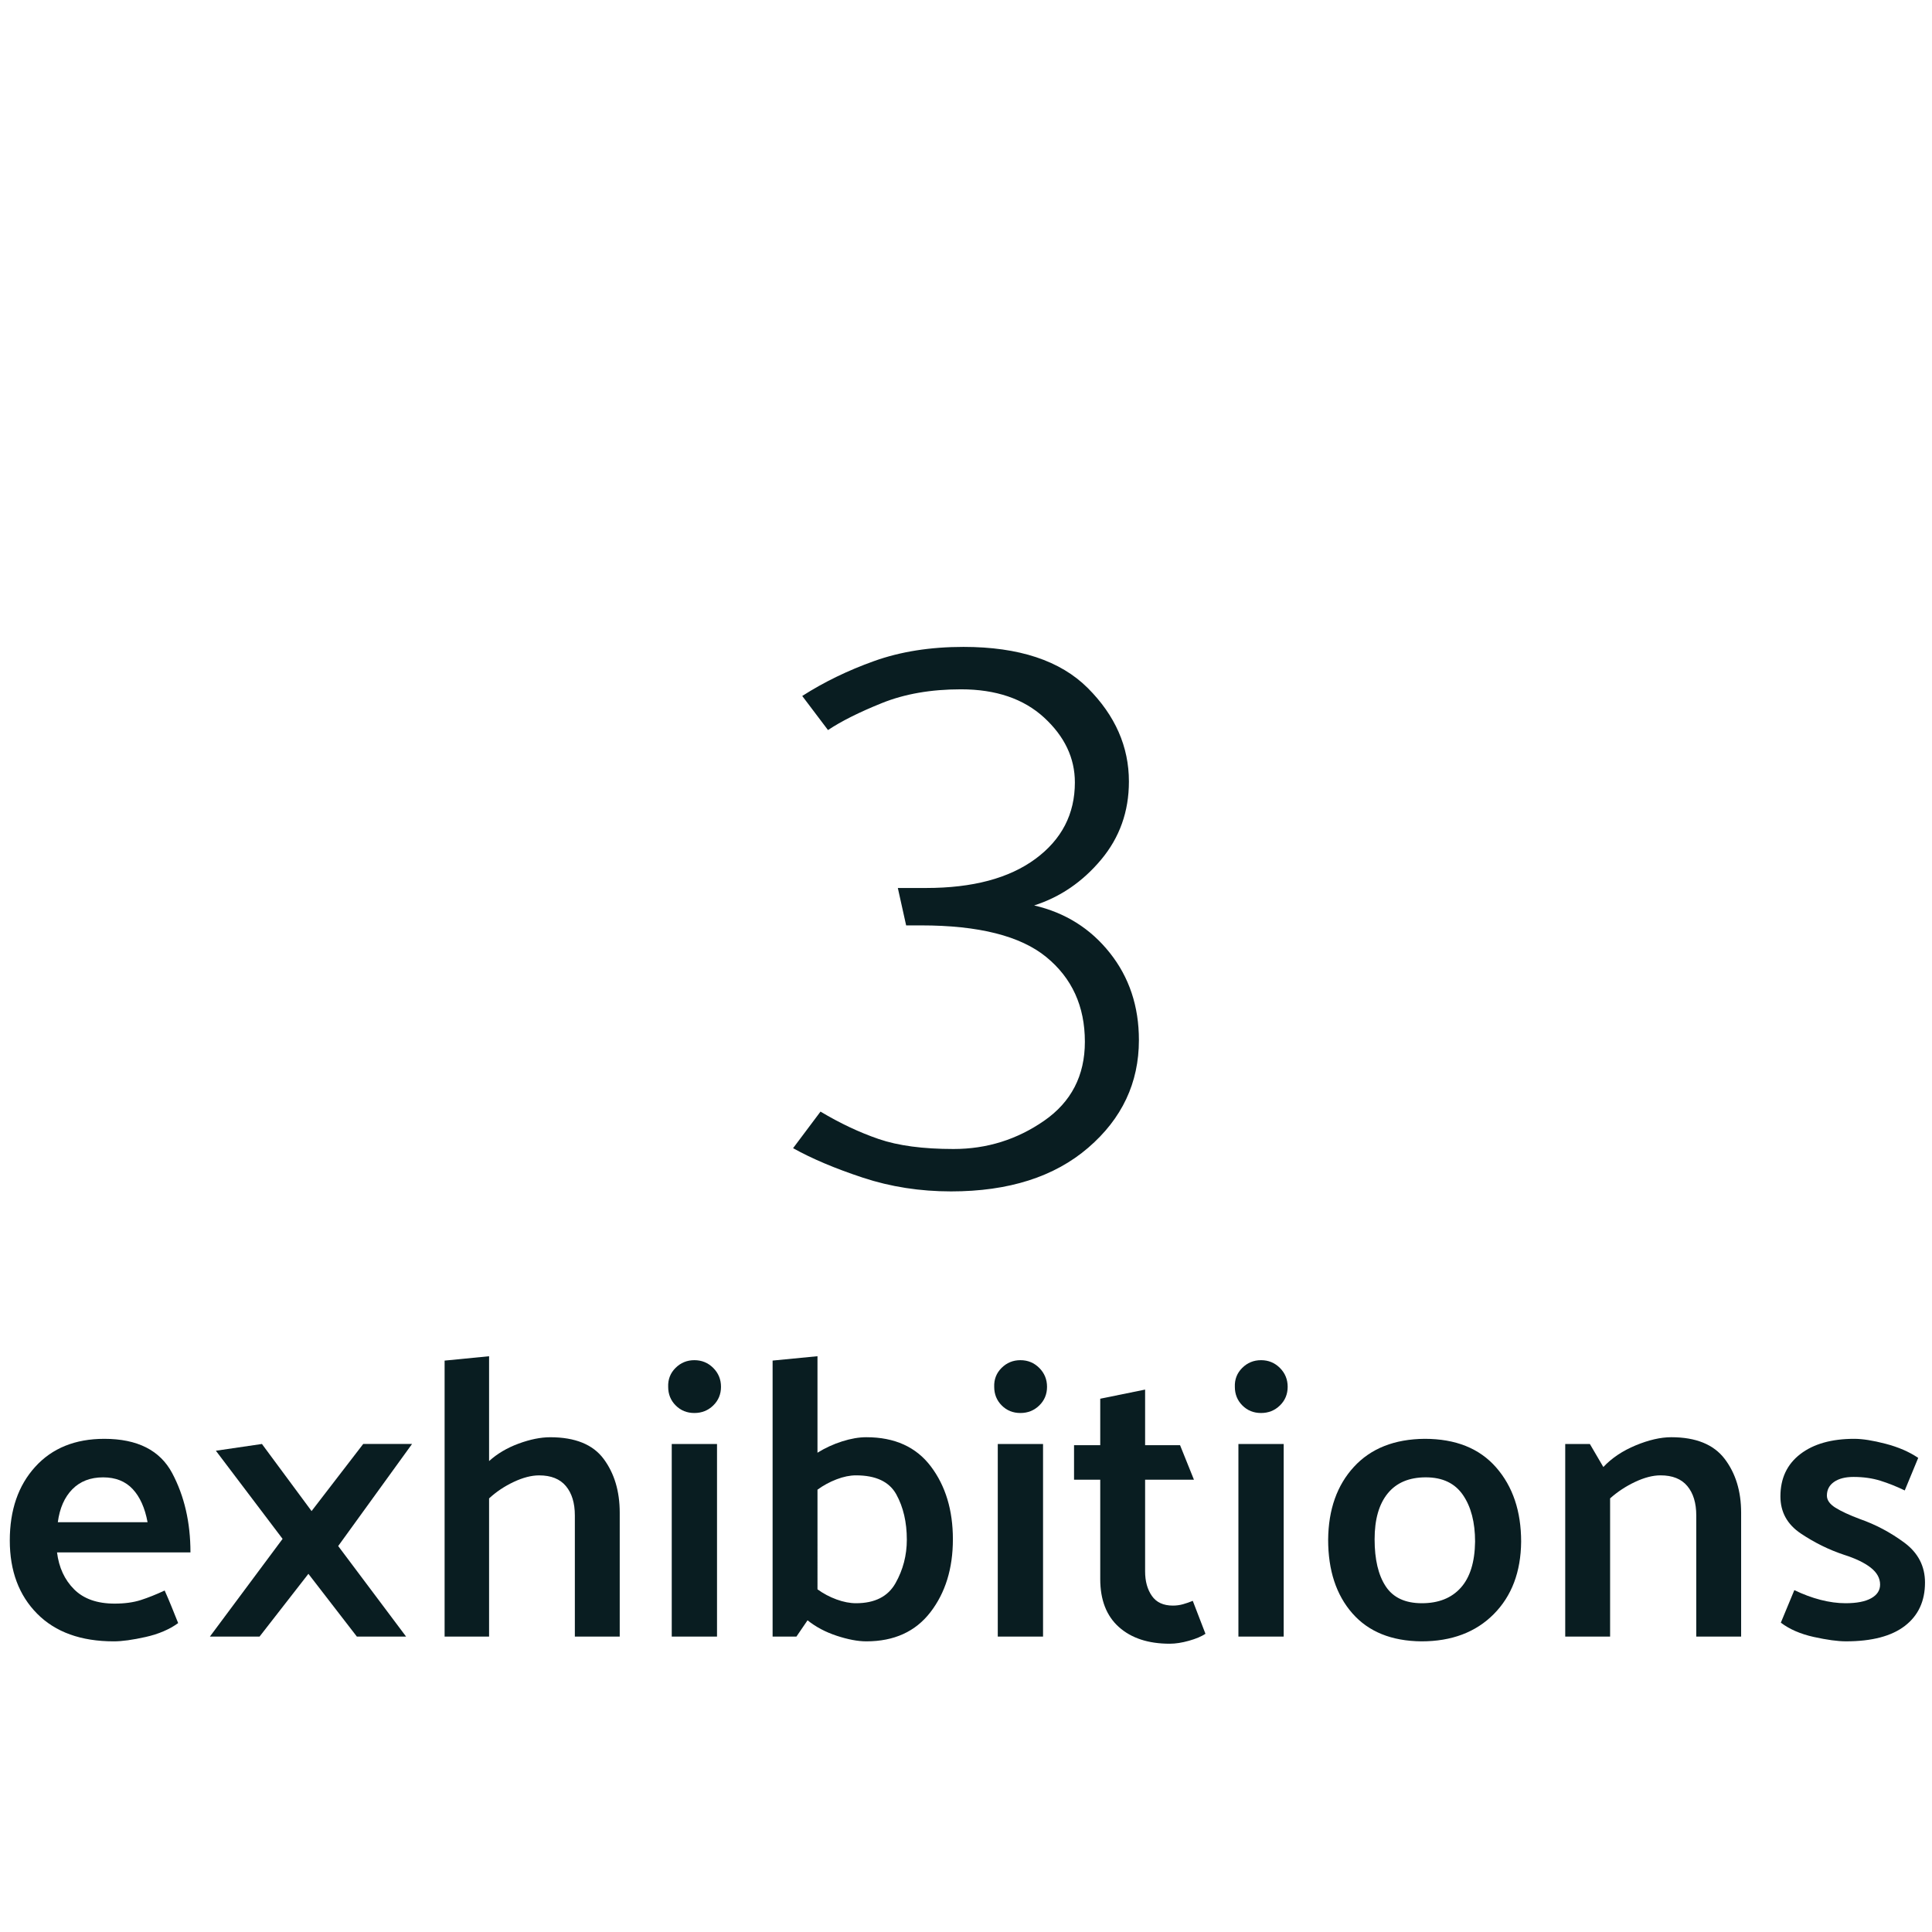 <?xml version="1.0" encoding="utf-8"?>
<!-- Generator: Adobe Illustrator 16.0.0, SVG Export Plug-In . SVG Version: 6.00 Build 0)  -->
<!DOCTYPE svg PUBLIC "-//W3C//DTD SVG 1.1//EN" "http://www.w3.org/Graphics/SVG/1.1/DTD/svg11.dtd">
<svg version="1.1" id="Layer_1" xmlns="http://www.w3.org/2000/svg" xmlns:xlink="http://www.w3.org/1999/xlink" x="0px" y="0px"
	 width="150px" height="150px" viewBox="1444.5 -0.5 150 150" enable-background="new 1444.5 -0.5 150 150" xml:space="preserve">
<g>
	<path fill="#091D21" d="M1459.287,120.027h-10.359c0.144,1.172,0.586,2.127,1.326,2.867c0.739,0.74,1.788,1.11,3.145,1.11
		c0.781,0,1.459-0.093,2.035-0.278c0.575-0.185,1.191-0.432,1.85-0.739c0.185,0.411,0.364,0.832,0.539,1.264
		s0.345,0.854,0.509,1.265c-0.678,0.493-1.521,0.853-2.527,1.079c-1.008,0.226-1.83,0.339-2.467,0.339
		c-2.549,0-4.532-0.714-5.95-2.143c-1.419-1.429-2.128-3.325-2.128-5.688s0.657-4.271,1.974-5.72
		c1.314-1.449,3.104-2.173,5.364-2.173c2.569,0,4.326,0.889,5.272,2.666C1458.814,115.654,1459.287,117.705,1459.287,120.027z
		 M1455.957,117.684c-0.205-1.109-0.591-1.968-1.156-2.574c-0.565-0.605-1.331-0.909-2.297-0.909c-0.986,0-1.783,0.309-2.389,0.925
		c-0.606,0.616-0.982,1.47-1.126,2.559H1455.957z"/>
	<path fill="#091D21" d="M1460.797,126.563l5.643-7.585l-5.18-6.844l3.576-0.524l3.854,5.21l4.009-5.21h3.792l-5.734,7.924
		l5.271,7.029h-3.822l-3.762-4.871l-3.792,4.871H1460.797z"/>
	<path fill="#091D21" d="M1482.472,112.937c0.637-0.575,1.402-1.028,2.297-1.357c0.894-0.328,1.711-0.493,2.451-0.493
		c1.932,0,3.314,0.561,4.146,1.681s1.249,2.513,1.249,4.178v9.619h-3.484v-9.403c0-0.966-0.231-1.727-0.693-2.282
		c-0.463-0.555-1.156-0.832-2.081-0.832c-0.597,0-1.254,0.17-1.974,0.509s-1.356,0.766-1.911,1.279v10.729h-3.453v-21.428
		l3.453-0.339V112.937z"/>
	<path fill="#091D21" d="M1498.411,109.205c-0.575,0-1.059-0.194-1.448-0.585c-0.392-0.391-0.586-0.874-0.586-1.449
		c-0.021-0.575,0.169-1.064,0.57-1.465c0.4-0.4,0.889-0.602,1.464-0.602s1.064,0.201,1.465,0.602s0.602,0.89,0.602,1.465
		s-0.201,1.059-0.602,1.449S1498.986,109.205,1498.411,109.205z M1496.654,126.563V111.61h3.515v14.953H1496.654z"/>
	<path fill="#091D21" d="M1504.485,126.563v-21.428l3.484-0.339v7.492c0.596-0.37,1.233-0.663,1.911-0.879
		c0.679-0.216,1.305-0.324,1.881-0.324c2.199,0,3.869,0.756,5.01,2.267s1.711,3.396,1.711,5.657c0,2.262-0.58,4.146-1.741,5.657
		c-1.162,1.511-2.821,2.267-4.979,2.267c-0.658,0-1.424-0.145-2.297-0.432c-0.874-0.288-1.629-0.688-2.267-1.202l-0.863,1.264
		H1504.485z M1507.97,122.895c0.451,0.329,0.945,0.591,1.479,0.786s1.038,0.293,1.511,0.293c1.459,0,2.482-0.519,3.067-1.557
		c0.586-1.038,0.879-2.163,0.879-3.376c0-1.357-0.272-2.528-0.816-3.516c-0.545-0.986-1.588-1.479-3.13-1.479
		c-0.473,0-0.977,0.104-1.511,0.309s-1.028,0.473-1.479,0.802V122.895z"/>
	<path fill="#091D21" d="M1523.724,109.205c-0.575,0-1.059-0.194-1.448-0.585c-0.392-0.391-0.586-0.874-0.586-1.449
		c-0.021-0.575,0.169-1.064,0.57-1.465c0.4-0.4,0.889-0.602,1.464-0.602s1.064,0.201,1.465,0.602s0.602,0.89,0.602,1.465
		s-0.201,1.059-0.602,1.449S1524.299,109.205,1523.724,109.205z M1521.967,126.563V111.61h3.515v14.953H1521.967z"/>
	<path fill="#091D21" d="M1538.092,126.348c-0.309,0.206-0.735,0.386-1.279,0.539c-0.545,0.154-1.044,0.231-1.496,0.231
		c-1.664,0-2.98-0.432-3.946-1.295s-1.449-2.106-1.449-3.73v-7.708h-2.034v-2.682h2.034v-3.607l3.484-0.709v4.316h2.713l1.079,2.682
		h-3.792v7.122c0,0.761,0.175,1.393,0.524,1.896c0.349,0.504,0.894,0.755,1.634,0.755c0.267,0,0.529-0.035,0.786-0.107
		s0.509-0.159,0.756-0.262L1538.092,126.348z"/>
	<path fill="#091D21" d="M1542.407,109.205c-0.575,0-1.059-0.194-1.448-0.585c-0.392-0.391-0.586-0.874-0.586-1.449
		c-0.021-0.575,0.169-1.064,0.57-1.465c0.4-0.4,0.889-0.602,1.464-0.602s1.064,0.201,1.465,0.602s0.602,0.89,0.602,1.465
		s-0.201,1.059-0.602,1.449S1542.982,109.205,1542.407,109.205z M1540.65,126.563V111.61h3.515v14.953H1540.65z"/>
	<path fill="#091D21" d="M1554.862,126.934c-2.322-0.021-4.11-0.745-5.364-2.174s-1.881-3.335-1.881-5.719
		c0.021-2.344,0.688-4.229,2.004-5.658c1.315-1.428,3.146-2.152,5.488-2.173c2.405,0,4.255,0.739,5.55,2.22
		c1.295,1.479,1.942,3.401,1.942,5.765c-0.021,2.344-0.73,4.22-2.128,5.627C1559.076,126.229,1557.206,126.934,1554.862,126.934z
		 M1559.025,119.194c0-1.5-0.314-2.707-0.94-3.622c-0.628-0.914-1.588-1.372-2.883-1.372s-2.282,0.416-2.96,1.249
		c-0.679,0.832-1.018,2.019-1.018,3.561c0,1.562,0.287,2.78,0.863,3.653c0.575,0.874,1.511,1.311,2.806,1.311s2.302-0.4,3.021-1.202
		C1558.634,121.97,1559.004,120.777,1559.025,119.194z"/>
	<path fill="#091D21" d="M1568.983,113.398c0.657-0.698,1.495-1.259,2.513-1.681c1.018-0.421,1.938-0.632,2.76-0.632
		c1.911,0,3.293,0.561,4.146,1.681c0.853,1.12,1.279,2.513,1.279,4.178v9.619h-3.483v-9.403c0-0.966-0.231-1.727-0.694-2.282
		c-0.462-0.555-1.155-0.832-2.081-0.832c-0.596,0-1.254,0.17-1.973,0.509c-0.72,0.339-1.367,0.766-1.942,1.279v10.729h-3.484V111.61
		h1.912L1568.983,113.398z"/>
	<path fill="#091D21" d="M1592.384,115.218c-0.637-0.309-1.269-0.56-1.896-0.756c-0.628-0.195-1.321-0.293-2.081-0.293
		c-0.638,0-1.141,0.129-1.511,0.386s-0.556,0.611-0.556,1.063c0,0.35,0.221,0.663,0.663,0.94s1.074,0.57,1.896,0.879
		c1.233,0.432,2.384,1.043,3.453,1.834c1.068,0.792,1.604,1.825,1.604,3.099c0,1.439-0.52,2.56-1.558,3.361
		c-1.038,0.801-2.564,1.202-4.578,1.202c-0.638,0-1.47-0.113-2.497-0.339c-1.028-0.227-1.881-0.597-2.56-1.11l1.049-2.528
		c0.678,0.329,1.356,0.581,2.034,0.756c0.679,0.175,1.326,0.262,1.942,0.262c0.863,0,1.526-0.128,1.989-0.386
		c0.462-0.257,0.693-0.611,0.693-1.063c0-0.493-0.242-0.93-0.725-1.311c-0.483-0.38-1.177-0.714-2.081-1.002
		c-1.172-0.39-2.287-0.94-3.346-1.649s-1.587-1.67-1.587-2.883c0-1.397,0.513-2.491,1.541-3.283
		c1.027-0.791,2.425-1.187,4.193-1.187c0.637,0,1.449,0.128,2.436,0.385c0.986,0.258,1.829,0.622,2.528,1.095L1592.384,115.218z"/>
</g>
<g>
	<path fill="#091D21" d="M1519.306,49.725c4.302,0,7.519,1.065,9.65,3.195c2.129,2.13,3.193,4.55,3.193,7.261
		c0,2.324-0.721,4.347-2.162,6.067c-1.442,1.721-3.174,2.904-5.195,3.55c2.411,0.56,4.367,1.786,5.872,3.679
		c1.508,1.894,2.261,4.153,2.261,6.776c0,3.314-1.313,6.1-3.938,8.358c-2.625,2.259-6.174,3.389-10.649,3.389
		c-2.409,0-4.691-0.355-6.842-1.065c-2.151-0.71-3.958-1.474-5.421-2.291l2.13-2.84c1.507,0.903,3.011,1.613,4.518,2.13
		s3.441,0.774,5.809,0.774c2.583,0,4.926-0.731,7.036-2.194c2.106-1.462,3.162-3.506,3.162-6.131c0-2.753-1-4.948-3.003-6.584
		c-2-1.634-5.238-2.452-9.713-2.452h-1.161l-0.645-2.904h2.193c3.615,0,6.443-0.752,8.488-2.259
		c2.043-1.506,3.065-3.485,3.065-5.938c0-1.893-0.799-3.571-2.388-5.034c-1.594-1.462-3.744-2.194-6.456-2.194
		c-2.322,0-4.365,0.355-6.13,1.065c-1.766,0.71-3.162,1.41-4.194,2.098l-2-2.646c1.677-1.075,3.536-1.979,5.581-2.711
		C1514.412,50.091,1516.726,49.725,1519.306,49.725z"/>
</g>
</svg>
